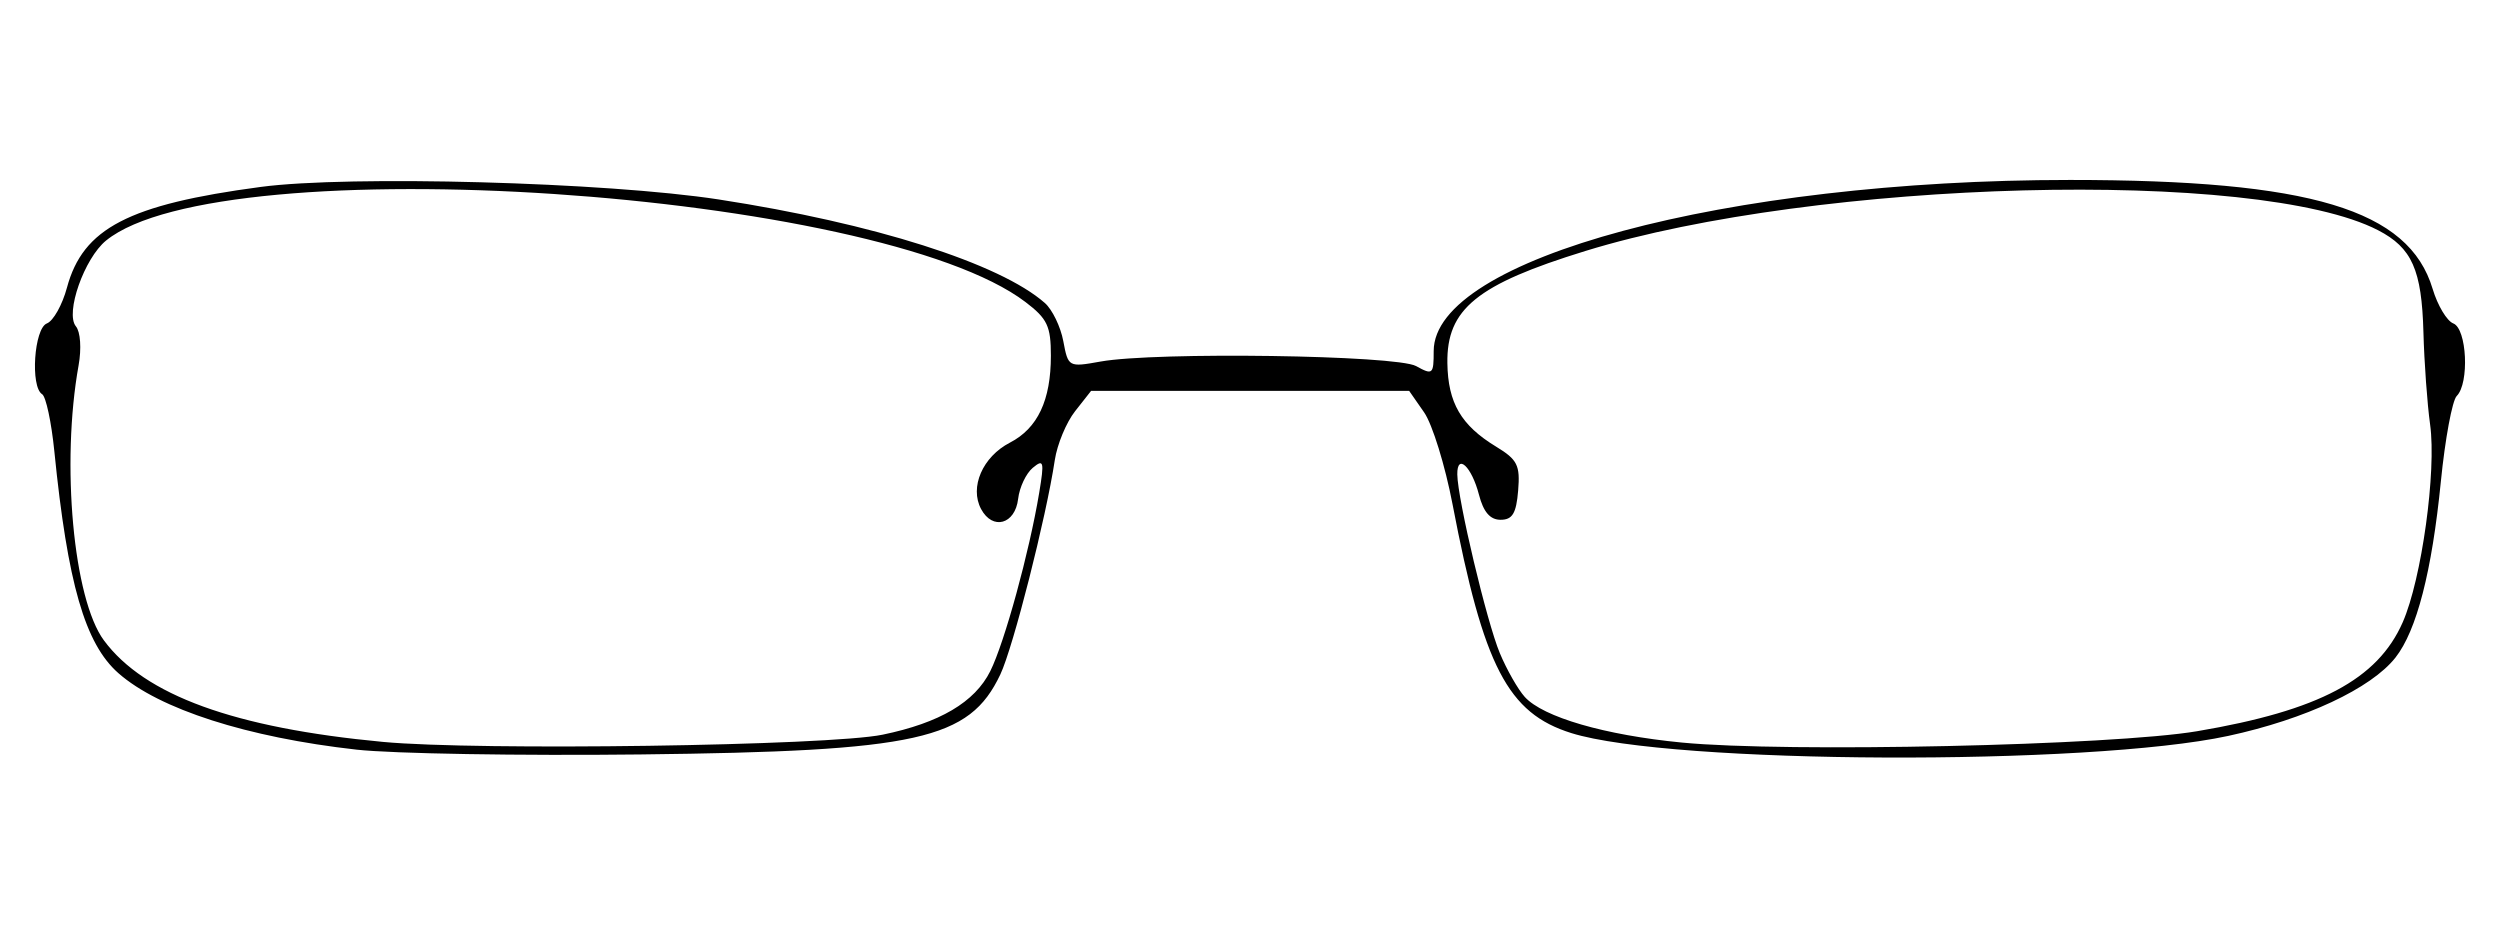 <?xml version="1.0" encoding="UTF-8" standalone="no"?>
<svg
   xmlns:svg="http://www.w3.org/2000/svg"
   xmlns="http://www.w3.org/2000/svg"
   id="svg2"
   version="1.1"
   width="320"
   height="120"
   viewBox ="0 0 320 120"
   preserveAspectRatio="xMidYMid slice">
  <path
     style="fill:#000000"
     d="M 45.617,95.952 C 31.65,94.389 20.389,90.771 15.157,86.167 10.88,82.403 8.655,74.698 6.956,57.769 6.583,54.049 5.88,50.76 5.395,50.46 3.862,49.513 4.363,42.028 6.002,41.399 c 0.819,-0.314 1.975,-2.375 2.568,-4.58 2.047,-7.602 7.884,-10.637 24.794,-12.891 11.35,-1.513 44.263,-0.612 58.648,1.605 19.833,3.057 35.971,8.181 41.73,13.252 0.952,0.838 2.014,3.034 2.36,4.88 0.624,3.326 0.668,3.35 4.77,2.613 7.044,-1.266 37.852,-0.823 40.39,0.581 2.122,1.174 2.25,1.065 2.25,-1.922 0,-11.827 37.47,-21.903 81.45,-21.903 30.779,0 43.371,3.783 46.416,13.946 0.634,2.116 1.823,4.104 2.643,4.419 1.744,0.669 2.076,7.649 0.442,9.284 -0.577,0.577 -1.492,5.504 -2.033,10.95 -1.145,11.518 -3.095,19.085 -5.809,22.535 -3.108,3.951 -11.529,7.896 -21.406,10.028 -17.905,3.865 -71.331,3.635 -84.085,-0.361 -8.135,-2.549 -11.228,-8.509 -15.207,-29.3 -0.947,-4.95 -2.583,-10.238 -3.635,-11.75 l -1.913,-2.75 -20.359,0 -20.359,0 -2.046,2.601 c -1.125,1.431 -2.294,4.243 -2.596,6.25 -1.115,7.397 -5.33,23.982 -6.977,27.453 -3.97,8.366 -10.506,9.818 -46.026,10.23 -15.4,0.178 -31.778,-0.099 -36.396,-0.616 z m 67.35,-1.911 c 7.321,-1.513 11.81,-4.162 13.789,-8.135 1.829,-3.672 5.001,-15.241 6.265,-22.851 0.664,-3.996 0.575,-4.337 -0.823,-3.177 -0.862,0.715 -1.706,2.501 -1.876,3.969 -0.379,3.272 -3.265,4.07 -4.742,1.311 -1.498,-2.799 0.194,-6.692 3.695,-8.503 3.549,-1.835 5.238,-5.421 5.238,-11.119 0,-3.793 -0.45,-4.744 -3.25,-6.874 C 112.437,24.343 28.392,18.723 13.575,30.793 10.789,33.062 8.32,40.082 9.714,41.77 c 0.584,0.707 0.732,2.848 0.345,5 -2.262,12.594 -0.664,29.931 3.245,35.203 5.203,7.019 16.709,11.204 35.709,12.99 12.172,1.144 57.094,0.497 63.954,-0.922 z m 168.28,-0.448 c 15.586,-2.639 23.089,-6.618 26.306,-13.952 2.415,-5.505 4.33,-19.338 3.502,-25.295 -0.368,-2.647 -0.753,-7.964 -0.856,-11.814 -0.213,-7.994 -1.467,-10.818 -5.802,-13.06 -15.435,-7.982 -71.741,-6.508 -101.476,2.656 -13.889,4.28 -17.762,7.43 -17.657,14.358 0.077,5.084 1.754,7.958 6.233,10.682 2.739,1.666 3.095,2.376 2.825,5.635 -0.242,2.915 -0.732,3.729 -2.246,3.729 -1.339,0 -2.192,-0.987 -2.766,-3.201 -0.935,-3.609 -2.809,-5.369 -2.776,-2.608 0.038,3.186 3.769,18.873 5.44,22.871 0.888,2.126 2.326,4.65 3.194,5.61 2.344,2.591 10.249,4.888 20.105,5.843 13.419,1.3 55.137,0.38 65.973,-1.454 z"
     id="path2987" />
</svg>
